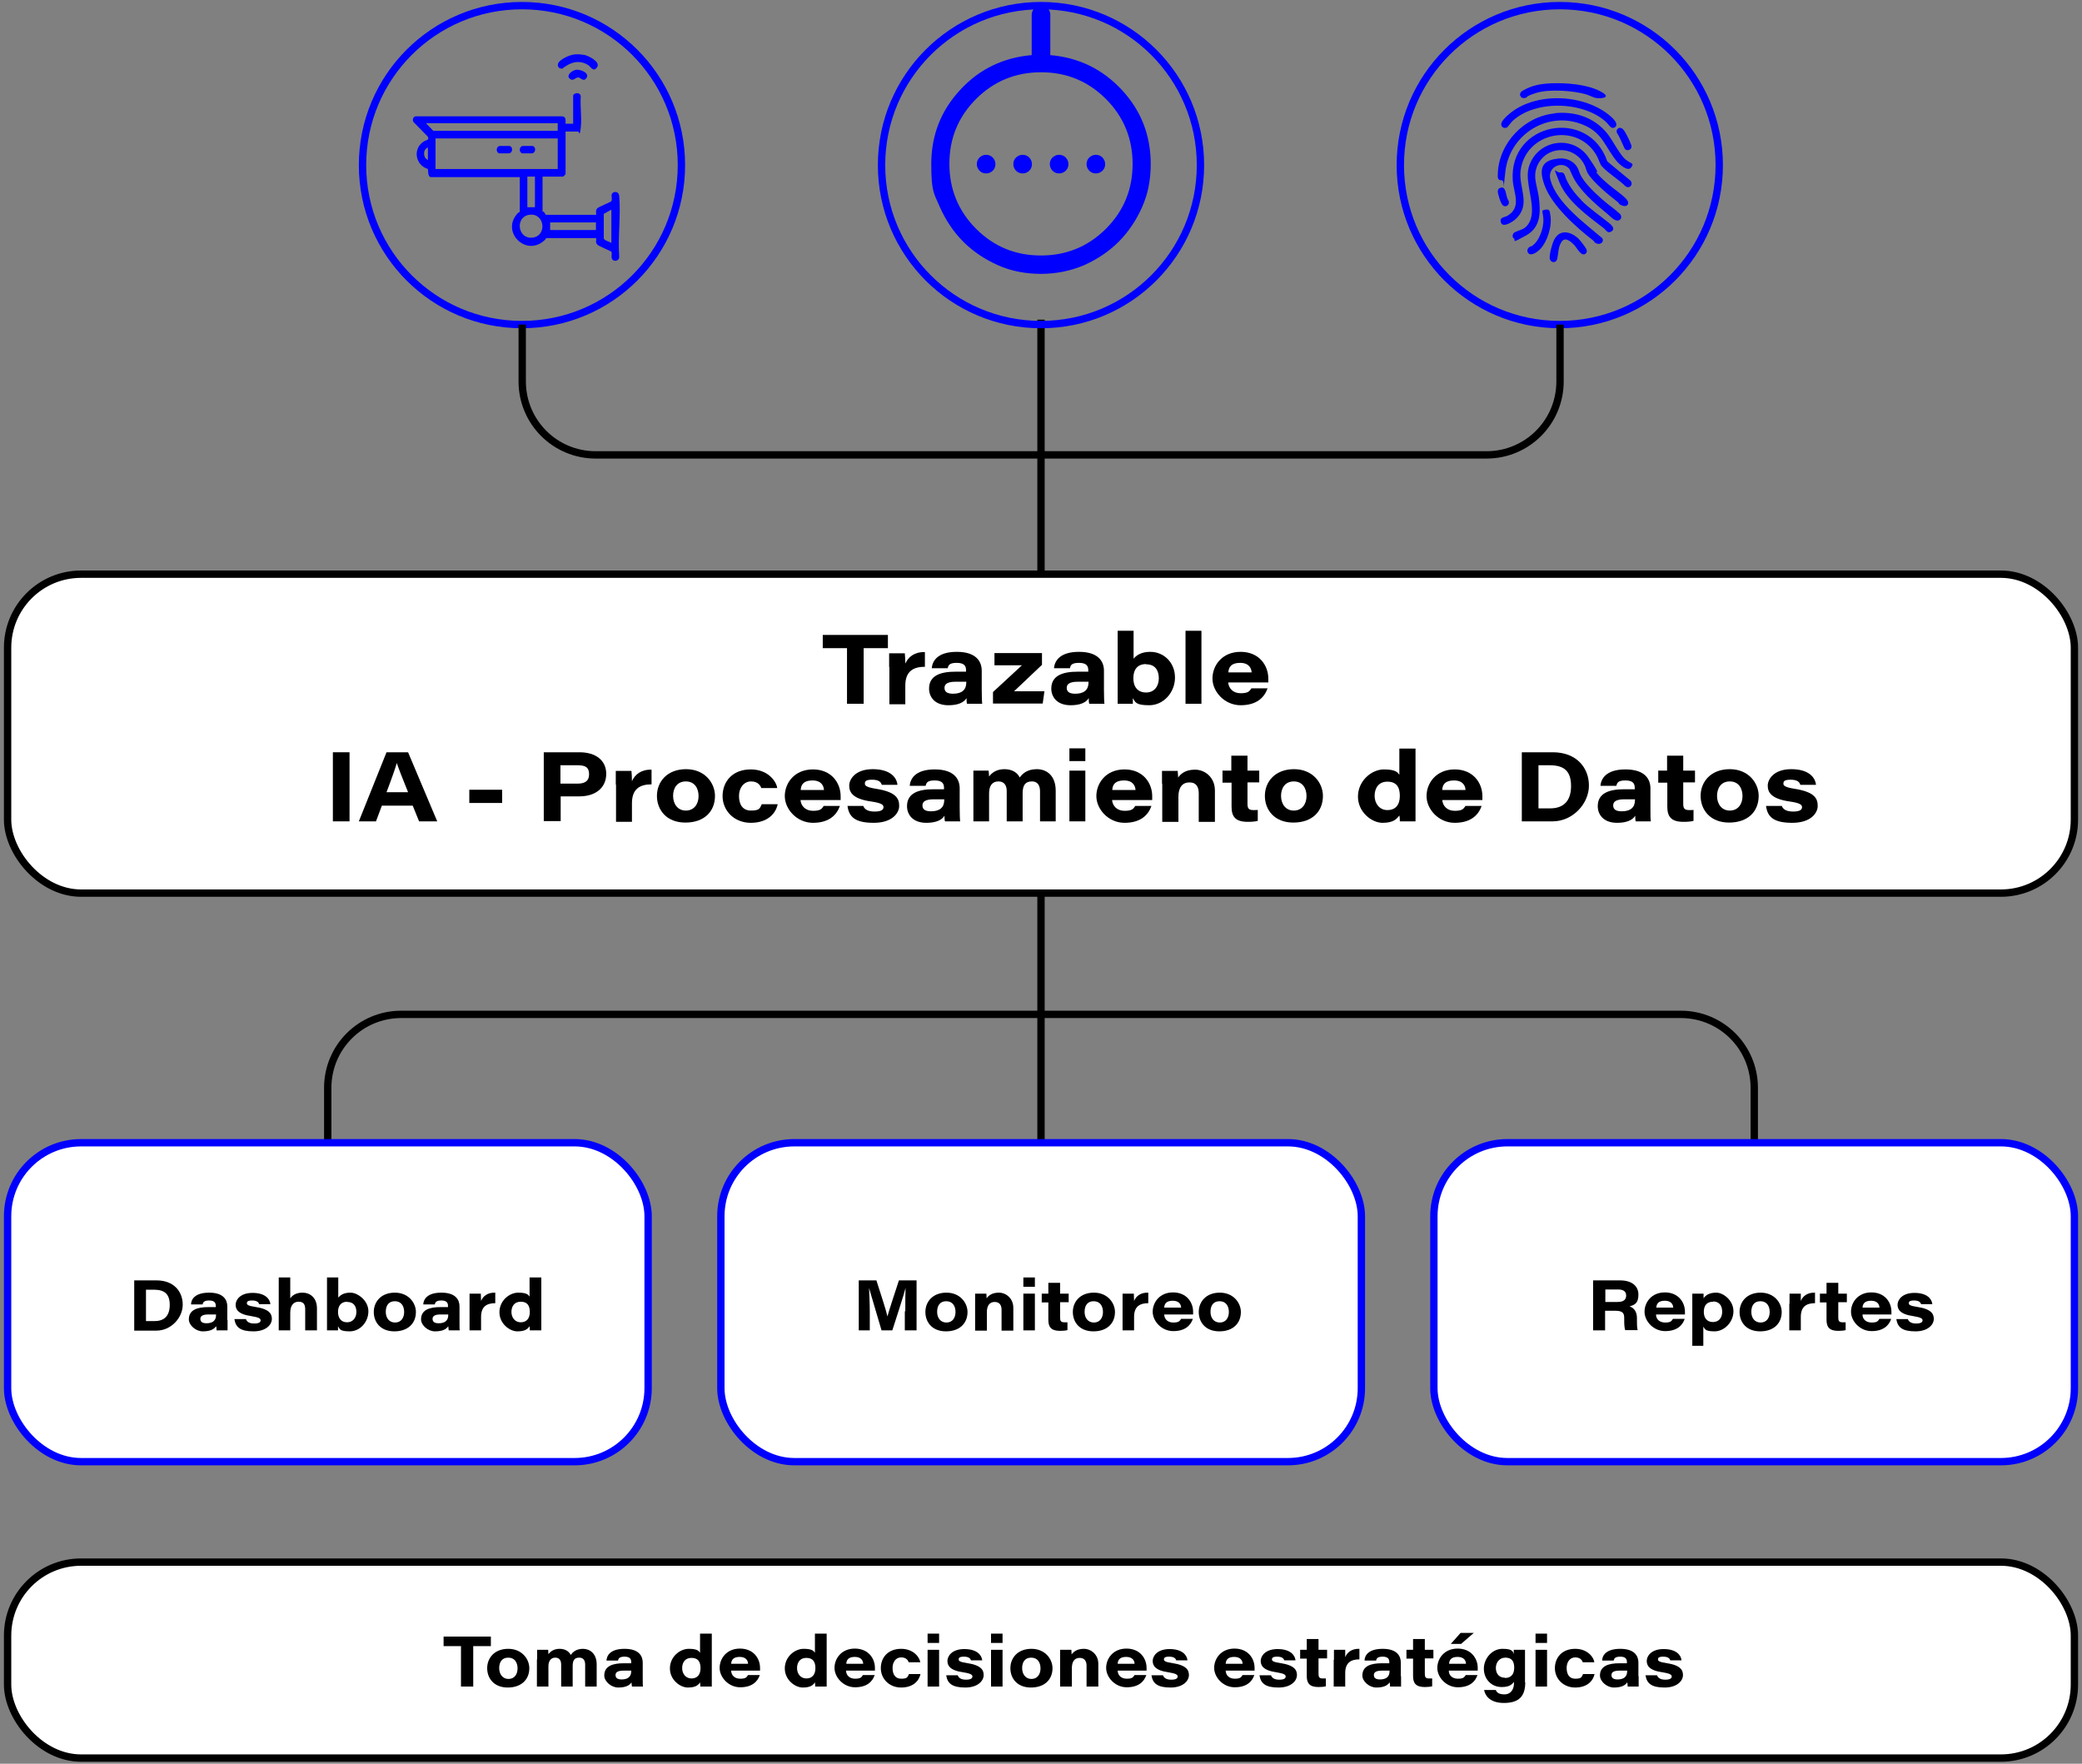 <svg xmlns="http://www.w3.org/2000/svg" id="Capa_1" viewBox="0 0 850 720"><rect x="0" y="0" width="850" height="720" fill="#808080" stroke="none"/><defs><style>      .st0, .st1 {        fill: #fff;      }      .st0, .st1, .st2, .st3 {        stroke-miterlimit: 10;        stroke-width: 3px;      }      .st0, .st2 {        stroke: blue;      }      .st1, .st3 {        stroke: #000;      }      .st2, .st3 {        fill: none;      }      .st4 {        fill: blue;      }      .st5 {        isolation: isolate;      }    </style></defs><rect class="st1" x="3.1" y="637.7" width="843.8" height="80" rx="30" ry="30"></rect><line class="st3" x1="425" y1="130.5" x2="425" y2="241"></line><line class="st3" x1="425" y1="364.7" x2="425" y2="475.1"></line><path class="st2" d="M213.1,2.3h0c36,0,65.1,29.1,65.1,65.1h0c0,36-29.1,65.1-65.1,65.1h0c-36,0-65.1-29.1-65.1-65.1h0c0-36,29.1-65.1,65.1-65.1Z"></path><path class="st2" d="M425,2.3h0c36,0,65.1,29.1,65.1,65.1h0c0,36-29.1,65.1-65.1,65.1h0c-36,0-65.1-29.1-65.1-65.1h0c0-36,29.1-65.1,65.1-65.1Z"></path><path class="st2" d="M636.8,2.3h0c36,0,65.1,29.1,65.1,65.1h0c0,36-29.1,65.1-65.1,65.1h0c-36,0-65.1-29.1-65.1-65.1h0c0-36,29.1-65.1,65.1-65.1Z"></path><g class="st5"><g class="st5"><path d="M188.3,672h-7.2v-3.9h19.3v3.9h-7.2v16.5h-5v-16.5h0Z"></path><path d="M216.1,681c0,4.6-3.2,7.9-8.8,7.9s-8.4-3.7-8.4-7.9,3-7.9,8.6-7.9,8.6,4.2,8.6,7.9h0ZM203.8,681c0,2.3,1.3,4.4,3.8,4.4s3.7-2,3.7-4.3-1.1-4.4-3.8-4.4-3.7,2-3.7,4.3Z"></path><path d="M219.3,677.4v-3.9h4.5c0,.6.1,1.2.1,1.8.8-1.1,2.2-2.2,4.6-2.2s3.9,1.2,4.5,2.5c.8-1.1,2.2-2.5,5-2.5s5.6,1.9,5.6,6.4v9h-4.7v-8.9c0-1.3-.4-2.9-2.4-2.9s-2.7,1.1-2.7,3.5v8.3h-4.7v-9c0-1.5-.6-2.8-2.4-2.8s-2.8,1.4-2.8,3.5v8.3h-4.7v-11.1h0Z"></path><path d="M262.4,684.3c0,1.9,0,3.9.1,4.2h-4.5c-.1-.3-.1-1.3-.2-1.7-.8,1.3-2.5,2.1-5.4,2.1s-5.7-2.5-5.7-4.9c0-3.9,3.5-5,7.9-5h3.1v-.5c0-1.2-.5-2.2-2.7-2.2s-2.5.8-2.7,1.6h-4.7c.1-1.9,1.4-4.8,7.4-4.8s7.4,3.1,7.4,5.6v5.6h0ZM257.7,682h-3c-2.4,0-3.4.6-3.4,1.8s.8,1.8,2.5,1.8c2.6,0,3.9-1.2,3.9-3.3v-.2h0Z"></path><path d="M290.6,666.9v21.6h-4.7c0-.4,0-1.2-.1-1.7-.8,1.2-1.9,2.1-5,2.1s-7.3-3.1-7.3-7.8,4-8,7.7-8,4.1,1,4.6,1.6v-7.8h4.8ZM282.3,685.2c2.4,0,3.7-1.6,3.7-4.2s-1-4.2-3.7-4.2-3.8,2-3.8,4.2,1.4,4.2,3.8,4.2Z"></path><path d="M298.5,682.1c.1,1.8,1.4,3.2,3.7,3.2s2.6-.6,3.2-1.5h4.8c-.9,2.7-3.2,5-8,5s-8.4-4.1-8.4-7.9,2.8-7.9,8.3-7.9,8.2,4,8.2,7.9,0,.7,0,1.1h-11.8ZM305.4,679.2c0-1.1-.7-2.8-3.4-2.8s-3.4,1.3-3.5,2.8h6.9Z"></path><path d="M337.5,666.9v21.6h-4.7c0-.4,0-1.2-.1-1.7-.8,1.2-1.9,2.1-5,2.1s-7.3-3.1-7.3-7.8,4-8,7.7-8,4.1,1,4.6,1.6v-7.8h4.8ZM329.2,685.2c2.4,0,3.7-1.6,3.7-4.2s-1-4.2-3.7-4.2-3.8,2-3.8,4.2,1.4,4.2,3.8,4.2Z"></path><path d="M345.4,682.1c.1,1.8,1.4,3.2,3.7,3.2s2.6-.6,3.2-1.5h4.8c-.9,2.7-3.2,5-8,5s-8.4-4.1-8.4-7.9,2.8-7.9,8.3-7.9,8.2,4,8.2,7.9,0,.7,0,1.1h-11.8ZM352.4,679.2c0-1.1-.7-2.8-3.4-2.8s-3.4,1.3-3.5,2.8h6.9Z"></path><path d="M375.8,683.4c-.6,2.8-3,5.5-7.9,5.5s-8.3-3.6-8.3-7.9,2.9-7.9,8.3-7.9,7.7,3.9,7.8,5.5h-4.7c-.3-.8-1-2-3.1-2s-3.5,1.8-3.5,4.3,1,4.4,3.5,4.4,2.6-.6,3.2-1.9h4.7Z"></path><path d="M378.7,670.7v-3.8h4.7v3.8h-4.7ZM378.7,673.5h4.7v15h-4.7v-15Z"></path><path d="M391,683.9c.4,1.1,1.4,1.8,3.4,1.8s2.6-.6,2.6-1.3-.6-1.2-3.7-1.7c-5.7-.8-6.5-2.9-6.5-4.7s1.7-4.8,6.9-4.8,7.1,2.5,7.3,4.6h-4.6c-.2-.7-.8-1.5-2.9-1.5s-2.1.7-2.1,1.2.5,1,3.3,1.4c6.1.9,6.9,3,6.9,5s-2.1,5-7.5,5-7.3-1.7-7.8-5h4.7Z"></path><path d="M404.6,670.7v-3.8h4.7v3.8h-4.7ZM404.6,673.5h4.7v15h-4.7v-15Z"></path><path d="M429.7,681c0,4.6-3.2,7.9-8.8,7.9s-8.4-3.7-8.4-7.9,3-7.9,8.6-7.9,8.6,4.2,8.6,7.9h0ZM417.3,681c0,2.3,1.3,4.4,3.8,4.4s3.7-2,3.7-4.3-1.1-4.4-3.8-4.4-3.7,2-3.7,4.3Z"></path><path d="M432.8,677.3v-3.8h4.6c0,.4.1,1.3.1,1.9.7-1,2.1-2.3,5-2.3s5.9,2.3,5.9,6.1v9.3h-4.8v-8.5c0-1.7-.7-3.2-2.8-3.2s-3.2,1.5-3.2,4.2v7.5h-4.8v-11.2h0Z"></path><path d="M456.3,682.1c.1,1.8,1.4,3.2,3.7,3.2s2.6-.6,3.2-1.5h4.8c-.9,2.7-3.2,5-8,5s-8.4-4.1-8.4-7.9,2.8-7.9,8.3-7.9,8.2,4,8.2,7.9,0,.7,0,1.1h-11.8ZM463.2,679.2c0-1.1-.7-2.8-3.4-2.8s-3.4,1.3-3.5,2.8h6.9Z"></path><path d="M474.8,683.9c.4,1.1,1.4,1.8,3.4,1.8s2.6-.6,2.6-1.3-.6-1.2-3.7-1.7c-5.7-.8-6.5-2.9-6.5-4.7s1.7-4.8,6.9-4.8,7.1,2.5,7.3,4.6h-4.6c-.2-.7-.8-1.5-2.9-1.5s-2.1.7-2.1,1.2.5,1,3.3,1.4c6.1.9,6.9,3,6.9,5s-2.1,5-7.5,5-7.3-1.7-7.8-5h4.7Z"></path><path d="M500.4,682.1c.1,1.8,1.4,3.2,3.7,3.2s2.6-.6,3.2-1.5h4.8c-.9,2.7-3.2,5-8,5s-8.4-4.1-8.4-7.9,2.8-7.9,8.3-7.9,8.2,4,8.2,7.9,0,.7,0,1.1h-11.8ZM507.3,679.2c0-1.1-.7-2.8-3.4-2.8s-3.4,1.3-3.5,2.8h6.9Z"></path><path d="M518.9,683.9c.4,1.1,1.4,1.8,3.4,1.8s2.6-.6,2.6-1.3-.6-1.2-3.7-1.7c-5.7-.8-6.5-2.9-6.5-4.7s1.7-4.8,6.9-4.8,7.1,2.5,7.3,4.6h-4.6c-.2-.7-.8-1.5-2.9-1.5s-2.1.7-2.1,1.2.5,1,3.3,1.4c6.1.9,6.9,3,6.9,5s-2.1,5-7.5,5-7.3-1.7-7.8-5h4.7,0Z"></path><path d="M530.8,673.5h2.7v-4.4h4.8v4.4h3.5v3.5h-3.5v6.3c0,1.3.3,1.9,1.7,1.9s.9,0,1.3,0v3.2c-.8.2-1.9.3-3,.3-3.7,0-4.8-1.6-4.8-4.5v-7.1h-2.7v-3.5h0Z"></path><path d="M544.6,677.6v-4.1h4.6c0,.6,0,2.2,0,3,.8-2,2.7-3.5,5.8-3.4v4.3c-3.4,0-5.8,1.3-5.8,5.6v5.5h-4.7v-10.9h0Z"></path><path d="M572,684.3c0,1.9,0,3.9,0,4.2h-4.5c0-.3,0-1.3-.2-1.7-.8,1.3-2.5,2.1-5.4,2.1s-5.7-2.5-5.7-4.9c0-3.9,3.5-5,7.9-5h3.1v-.5c0-1.2-.5-2.2-2.7-2.2s-2.5.8-2.7,1.6h-4.7c0-1.9,1.4-4.8,7.4-4.8s7.4,3.1,7.4,5.6v5.6h0ZM567.3,682h-3c-2.4,0-3.4.6-3.4,1.8s.8,1.8,2.5,1.8c2.6,0,3.9-1.2,3.9-3.3v-.2h0Z"></path><path d="M574.2,673.5h2.7v-4.4h4.8v4.4h3.5v3.5h-3.5v6.3c0,1.3.3,1.9,1.7,1.9s.9,0,1.3,0v3.2c-.8.2-1.9.3-3,.3-3.7,0-4.8-1.6-4.8-4.5v-7.1h-2.7v-3.5h0Z"></path><path d="M591.5,682.1c0,1.8,1.4,3.2,3.7,3.2s2.6-.6,3.2-1.5h4.8c-.9,2.7-3.2,5-8,5s-8.4-4.1-8.4-7.9,2.8-7.9,8.3-7.9,8.2,4,8.2,7.9,0,.7,0,1.1h-11.8ZM598.5,679.2c0-1.1-.7-2.8-3.4-2.8s-3.4,1.3-3.5,2.8h6.9ZM601.7,666.6l-5.2,4.5h-4.2l4-4.5h5.4Z"></path><path d="M622.7,686.8c0,5.4-2.3,8.4-8.7,8.4s-7.8-3.7-8.1-5.3h4.8c.3,1,1.2,1.8,3.6,1.8s3.8-2,3.8-4.5v-.6c-.9,1.2-2.1,2.1-5,2.1-4.4,0-7.3-3.4-7.3-7.5s3.3-8.1,7.6-8.1,4.2,1.2,4.6,2.1v-1.7h4.6v13.3h.1ZM614.4,685c2.4,0,3.8-1.4,3.8-4.2s-1.2-4.1-3.6-4.1-3.9,1.9-3.9,4.2,1.3,4,3.7,4h0Z"></path><path d="M626.9,670.7v-3.8h4.7v3.8h-4.7ZM626.9,673.5h4.7v15h-4.7v-15Z"></path><path d="M651,683.4c-.6,2.8-3,5.5-7.9,5.5s-8.3-3.6-8.3-7.9,2.9-7.9,8.3-7.9,7.7,3.9,7.8,5.5h-4.7c-.3-.8-1-2-3.1-2s-3.5,1.8-3.5,4.3,1,4.4,3.5,4.4,2.6-.6,3.2-1.9h4.7Z"></path><path d="M669,684.3c0,1.9,0,3.9,0,4.2h-4.5c0-.3,0-1.3-.2-1.7-.8,1.3-2.5,2.1-5.4,2.1s-5.7-2.5-5.7-4.9c0-3.9,3.5-5,7.9-5h3.1v-.5c0-1.2-.5-2.2-2.7-2.2s-2.5.8-2.7,1.6h-4.7c0-1.9,1.4-4.8,7.4-4.8s7.4,3.1,7.4,5.6v5.6h0ZM664.3,682h-3c-2.4,0-3.4.6-3.4,1.8s.8,1.8,2.5,1.8c2.6,0,3.9-1.2,3.9-3.3v-.2h0Z"></path><path d="M676.5,683.9c.4,1.1,1.4,1.8,3.4,1.8s2.6-.6,2.6-1.3-.6-1.2-3.7-1.7c-5.7-.8-6.5-2.9-6.5-4.7s1.7-4.8,6.9-4.8,7.1,2.5,7.3,4.6h-4.6c-.2-.7-.8-1.5-2.9-1.5s-2.1.7-2.1,1.2.5,1,3.3,1.4c6.1.9,6.9,3,6.9,5s-2.1,5-7.5,5-7.3-1.7-7.8-5h4.7,0Z"></path></g></g><path class="st3" d="M213.2,132.5v23.2c0,16.6,13.4,30,30,30h363.7c16.6,0,30-13.4,30-30v-23.2"></path><path class="st3" d="M716.2,467.3v-23.2c0-16.6-13.4-30-30-30H163.8c-16.6,0-30,13.4-30,30v23.2"></path><rect class="st0" x="3.1" y="466.5" width="261.5" height="130.2" rx="30" ry="30"></rect><rect class="st0" x="294.3" y="466.5" width="261.5" height="130.2" rx="30" ry="30"></rect><rect class="st0" x="585.4" y="466.5" width="261.5" height="130.2" rx="30" ry="30"></rect><rect class="st1" x="3.1" y="234.4" width="843.8" height="130.2" rx="30" ry="30"></rect><g class="st5"><g class="st5"><path d="M369.6,535.3c0-3.5,0-7.2.1-9.5h0c-1,3.8-3,9.8-5.4,17.3h-4.4c-1.9-6.6-4-13.4-5.1-17.3h0c.1,2.3.3,6.3.3,9.8v7.5h-4.5v-20.4h7.2c2,6.3,3.9,11.9,4.5,14.7h0c.9-3.2,2.7-8.6,4.7-14.7h7.2v20.4h-4.8v-7.8h.2Z"></path><path d="M395,535.6c0,4.6-3.2,7.9-8.8,7.9s-8.4-3.7-8.4-7.9,3-7.9,8.6-7.9,8.6,4.2,8.6,7.9h0ZM382.6,535.6c0,2.3,1.3,4.3,3.8,4.3s3.7-2,3.7-4.3-1.1-4.4-3.8-4.4-3.7,2-3.7,4.3h0Z"></path><path d="M398.1,531.9v-3.8h4.6c0,.4.1,1.3.1,1.9.7-1,2.1-2.3,5-2.3s5.9,2.3,5.9,6.2v9.3h-4.8v-8.5c0-1.7-.7-3.2-2.8-3.2s-3.2,1.5-3.2,4.2v7.5h-4.8v-11.2h0Z"></path><path d="M417.8,525.3v-3.8h4.7v3.8h-4.7ZM417.8,528.1h4.7v15h-4.7v-15Z"></path><path d="M425.3,528.1h2.7v-4.4h4.8v4.4h3.5v3.5h-3.5v6.3c0,1.3.3,1.9,1.7,1.9s.9,0,1.3,0v3.2c-.8.2-1.9.3-3,.3-3.7,0-4.8-1.6-4.8-4.5v-7.1h-2.7v-3.5h0Z"></path><path d="M455.2,535.6c0,4.6-3.2,7.9-8.8,7.9s-8.4-3.7-8.4-7.9,3-7.9,8.6-7.9,8.6,4.2,8.6,7.9h0ZM442.8,535.6c0,2.3,1.3,4.3,3.8,4.3s3.7-2,3.7-4.3-1.1-4.4-3.8-4.4-3.7,2-3.7,4.3h0Z"></path><path d="M458.3,532.2v-4.1h4.6c0,.6.1,2.2.1,3,.8-2,2.7-3.5,5.8-3.4v4.3c-3.4,0-5.8,1.3-5.8,5.6v5.5h-4.7v-10.9h0Z"></path><path d="M475.3,536.7c.1,1.8,1.4,3.2,3.7,3.2s2.6-.6,3.2-1.5h4.8c-.9,2.7-3.2,5-8,5s-8.4-4.1-8.4-7.9,2.8-7.9,8.3-7.9,8.2,4,8.2,7.9,0,.7,0,1.1h-11.8ZM482.2,533.8c0-1.1-.7-2.8-3.4-2.8s-3.4,1.3-3.5,2.8h6.9Z"></path><path d="M506.6,535.6c0,4.6-3.2,7.9-8.8,7.9s-8.4-3.7-8.4-7.9,3-7.9,8.6-7.9,8.6,4.2,8.6,7.9h0ZM494.2,535.6c0,2.3,1.3,4.3,3.8,4.3s3.7-2,3.7-4.3-1.1-4.4-3.8-4.4-3.7,2-3.7,4.3h0Z"></path></g></g><g class="st5"><g class="st5"><path d="M655.3,535.2v7.9h-4.9v-20.4h11.1c4.7,0,7.4,2.3,7.4,5.8s-1.5,4.2-3.6,4.8c.8.3,3,1.2,3,4.8v1c0,1.4,0,3,.3,3.9h-5.1c-.3-.9-.4-2.1-.4-4.3v-.7c0-2.1-.8-2.9-3.7-2.9h-4.1ZM655.3,531.5h5.1c2.4,0,3.5-.9,3.5-2.6s-1.1-2.5-3.4-2.5h-5.1v5.1h0Z"></path><path d="M676.1,536.7c0,1.8,1.4,3.2,3.7,3.2s2.6-.6,3.2-1.5h4.8c-.9,2.7-3.2,5-8,5s-8.4-4.1-8.4-7.9,2.8-7.9,8.3-7.9,8.2,4,8.2,7.9,0,.7,0,1.1h-11.8ZM683.1,533.8c0-1.1-.7-2.8-3.4-2.8s-3.4,1.3-3.5,2.8h6.9Z"></path><path d="M690.9,549.4v-21.3h4.6c0,.3,0,1.3,0,1.9.8-1.2,2.3-2.3,5.2-2.3s7,3.2,7,7.6-3.7,8.2-7.7,8.2-3.9-1-4.6-1.9v7.8h-4.7.1ZM699.4,531.4c-2.8,0-3.8,1.8-3.8,4.2s1.3,4.1,3.7,4.1,3.8-1.7,3.8-4.2-1.2-4.2-3.7-4.2h0Z"></path><path d="M727.4,535.6c0,4.6-3.2,7.9-8.8,7.9s-8.4-3.7-8.4-7.9,3-7.9,8.6-7.9,8.6,4.2,8.6,7.9h0ZM715,535.6c0,2.3,1.3,4.3,3.8,4.3s3.7-2,3.7-4.3-1.1-4.4-3.8-4.4-3.7,2-3.7,4.3h0Z"></path><path d="M730.6,532.2v-4.1h4.6c0,.6,0,2.2,0,3,.8-2,2.7-3.5,5.8-3.4v4.3c-3.4,0-5.8,1.3-5.8,5.6v5.5h-4.7v-10.9h0Z"></path><path d="M743,528.1h2.7v-4.4h4.8v4.4h3.5v3.5h-3.5v6.3c0,1.3.3,1.9,1.7,1.9s.9,0,1.3,0v3.2c-.8.2-1.9.3-3,.3-3.7,0-4.8-1.6-4.8-4.5v-7.1h-2.7v-3.5h0Z"></path><path d="M760.4,536.7c0,1.8,1.4,3.2,3.7,3.2s2.6-.6,3.2-1.5h4.8c-.9,2.7-3.2,5-8,5s-8.4-4.1-8.4-7.9,2.8-7.9,8.3-7.9,8.2,4,8.2,7.9,0,.7,0,1.1h-11.8ZM767.3,533.8c0-1.1-.7-2.8-3.4-2.8s-3.4,1.3-3.5,2.8h6.9Z"></path><path d="M778.9,538.5c.4,1.1,1.4,1.8,3.4,1.8s2.6-.6,2.6-1.3-.6-1.2-3.7-1.7c-5.7-.8-6.5-2.9-6.5-4.7s1.7-4.8,6.9-4.8,7.1,2.5,7.3,4.6h-4.6c-.2-.7-.8-1.5-2.9-1.5s-2.1.7-2.1,1.2.5,1,3.3,1.4c6.1.9,6.9,3,6.9,5s-2.1,5-7.5,5-7.3-1.7-7.8-5h4.7,0Z"></path></g></g><g class="st5"><g class="st5"><path d="M54.8,522.7h9.2c6.9,0,10.6,4.5,10.6,9.9s-4.8,10.6-10.7,10.6h-9.1v-20.4h0ZM59.7,539.3h3.5c4,0,6.1-2.3,6.1-6.6s-2-6.1-6.1-6.2h-3.6v12.8h0Z"></path><path d="M92.9,538.9c0,1.9,0,3.9,0,4.2h-4.5c0-.3,0-1.3-.2-1.7-.8,1.3-2.5,2.1-5.4,2.1s-5.7-2.5-5.7-4.9c0-3.9,3.5-5,7.9-5h3.1v-.5c0-1.2-.5-2.2-2.7-2.2s-2.5.8-2.7,1.6h-4.7c0-1.9,1.4-4.8,7.4-4.8s7.4,3.1,7.4,5.6v5.6h0ZM88.2,536.6h-3c-2.4,0-3.4.6-3.4,1.8s.8,1.8,2.5,1.8c2.6,0,3.9-1.2,3.9-3.3v-.2h0Z"></path><path d="M100.4,538.5c.4,1.1,1.4,1.8,3.4,1.8s2.6-.6,2.6-1.3-.6-1.2-3.7-1.7c-5.7-.8-6.5-2.9-6.5-4.7s1.7-4.8,6.9-4.8,7.1,2.5,7.3,4.6h-4.6c-.2-.7-.8-1.5-2.9-1.5s-2.1.7-2.1,1.2.5,1,3.3,1.4c6.1.9,6.9,3,6.9,5s-2.1,5-7.5,5-7.3-1.7-7.8-5c0,0,4.7,0,4.7,0Z"></path><path d="M118.5,521.5v8.5c.6-.8,1.9-2.3,5-2.3s5.9,2.1,5.9,6.4v9h-4.8v-8.5c0-1.9-.5-3.2-2.7-3.2s-3.4,1.7-3.4,4.5v7.2h-4.7v-21.6h4.7Z"></path><path d="M133.4,521.5h4.7v8.2c.8-.9,2.1-2,5-2s7.3,3.2,7.3,7.6-3.4,8.2-7.6,8.2-4.1-1-4.8-2.1v1.7h-4.5v-21.6h0ZM141.8,531.4c-2.6,0-3.8,1.7-3.8,4.2s1.3,4.2,3.7,4.2,3.8-1.9,3.8-4.2-1.1-4.1-3.7-4.1h0Z"></path><path d="M169.8,535.6c0,4.6-3.2,7.9-8.8,7.9s-8.4-3.7-8.4-7.9,3-7.9,8.6-7.9,8.6,4.2,8.6,7.9h0ZM157.5,535.6c0,2.3,1.3,4.3,3.8,4.3s3.7-2,3.7-4.3-1.1-4.4-3.8-4.4-3.7,2-3.7,4.3h0Z"></path><path d="M187.6,538.9c0,1.9,0,3.9.1,4.2h-4.5c-.1-.3-.1-1.3-.2-1.7-.8,1.3-2.5,2.1-5.4,2.1s-5.7-2.5-5.7-4.9c0-3.9,3.5-5,7.9-5h3.1v-.5c0-1.2-.5-2.2-2.7-2.2s-2.5.8-2.7,1.6h-4.7c.1-1.9,1.4-4.8,7.4-4.8s7.4,3.1,7.4,5.6v5.6h0ZM183,536.6h-3c-2.4,0-3.4.6-3.4,1.8s.8,1.8,2.5,1.8c2.6,0,3.9-1.2,3.9-3.3v-.2h0Z"></path><path d="M191.7,532.2v-4.1h4.6c0,.6.1,2.2.1,3,.8-2,2.7-3.5,5.8-3.4v4.3c-3.4,0-5.8,1.3-5.8,5.6v5.5h-4.7v-10.9h0Z"></path><path d="M221,521.5v21.6h-4.7c0-.4,0-1.2-.1-1.7-.8,1.2-1.9,2.1-5,2.1s-7.3-3.1-7.3-7.8,4-8,7.7-8,4.1,1,4.6,1.6v-7.8h4.8ZM212.6,539.8c2.4,0,3.7-1.6,3.7-4.2s-1-4.2-3.7-4.2-3.8,2-3.8,4.2,1.4,4.2,3.8,4.2Z"></path></g></g><g><path class="st4" d="M665.6,73.7c1.4,1.5-.2,3.5-1.9,2.4-2.9-2.9-7.1-5.3-9.8-8.3-.7-.8-1.3-3-2-4.2-7.8-13.9-29-9.8-31.1,6-.9,7,4.5,13.9-2.1,19.9-1,.9-5.1,3.7-5.9,1.4s1.4-2.1,2.6-2.8c6-3.5,2.5-9.5,2.2-14.5-1.6-23.8,31.1-29.8,38.6-7.7l9.3,7.7h.1Z"></path><path class="st4" d="M617.9,97.3c-.6-.7-.4-1.9.4-2.4,2-1.1,3.8-1,5.4-3.1,4.6-5.9-1.5-16.4.4-23.4,3.1-11.2,17.8-13.8,24.4-4.2,6.6,9.6,1.8,4.4,3.4,6.4,1.4,1.8,3.5,3.6,5.3,5.1,2,1.7,5.2,3.8,6.8,5.6s.3,3.3-1.5,2.7-1.5-1.1-2-1.5c-3.4-2.6-10.4-8.3-12.4-12-.5-.9-.6-1.8-1-2.7-3.5-8-14.4-8.9-18.9-1.3-2.8,4.9-.8,8.7,0,13.7.8,6.3,1,12.6-5.3,16s-3.9,2.1-4.9.9v.2h-.1Z"></path><path class="st4" d="M636.4,64.7c3-.3,6.1,1,7.6,3.7.5.9.7,1.8,1.1,2.7,1.7,3.6,5.9,7.5,8.8,10.1s5.1,3.9,7.2,5.9c.2.2.5.4.6.7.7,1.4-.6,2.7-2.1,2.1s-2.7-2.1-3.5-2.7c-4.9-4-11.4-9.6-14.1-15.4s-.4-1.4-.8-2.1c-2.5-4.6-9.8-2-8.2,3.8,2.6,9.4,14,17.6,21.1,23.7.9,1.3-.4,2.7-1.9,2.3s-1.3-1-1.6-1.2c-7-5.4-16.9-14.2-20-22.6s.3-10.4,5.8-11h0Z"></path><path class="st4" d="M634.7,46.2c8.3-.8,16,1.6,21.4,8.2,2.3,2.8,5.3,9.1,7.8,10.9s3.3,1.3,2,3.1-4.6-1.2-5.6-2.3c-4.9-5.7-5.8-11.8-13.8-15.1-14.3-6.1-30.1,3.7-31.9,18.9-1.8,15.2.4,3.6-1.5,3.7s-1.6-1.5-1.6-2.7c.4-12.5,10.8-23.4,23.2-24.6h0Z"></path><path class="st4" d="M659.7,51.7s-.7.4-.9.5c-1.3.2-1.9-1.2-2.8-2.1-9.1-8.8-29.2-9.5-38.6-.6-.6.6-1.9,2.5-2.3,2.6-1.1.4-2.2-.2-2.2-1.4s1.9-3,2.7-3.7c10.5-9.5,30.2-8.8,41-.3,1.1.9,4.3,3.4,3,5h0Z"></path><path class="st4" d="M633.7,34c5.9-.2,13.9.4,19.3,3.1s1,3.1-.7,3-3.6-1.3-4.8-1.6c-5.2-1.5-15-2.2-20.2-.6s-3.3,1.8-4.7,2.1c-2,.4-2.9-1.9-.9-3,4-2.3,7.4-2.8,11.9-3h.1Z"></path><path class="st4" d="M645.6,81.8c3.4,3.4,7.3,6,11,9,1,.8,3.1,2.4,1.4,3.6s-2.3-.5-3.2-1.2c-6.4-4.9-15.1-11.1-18.2-18.9s-1.5-3.6.4-3.9,1.9,1.7,2.5,2.9c1.5,3.2,3.7,6,6.2,8.5h-.1Z"></path><path class="st4" d="M647.5,103.4c-1.7,1.7-3.5-1.8-4.4-2.9s-3.8-4.1-5.4-2-1.4,4.7-1.9,7-2.9,1.7-3.1,0,1-6.2,1.9-7.8c2.3-4.2,6.5-3.2,9.6-.5.7.6,3,3.6,3.4,4.4s.3,1.4-.2,1.9h.1Z"></path><path class="st4" d="M624,103.4c-.7-.7-.5-1.8.2-2.4s.8-.3,1.1-.5c3.2-2,5-7.6,4.8-11.1s-1.2-3.4.8-3.8,1.8,1,2,2c.9,4.3-1,10.8-4.1,14.1-1,1-3.5,3-4.8,1.7Z"></path><path class="st4" d="M661.4,52.2c1.2,0,2,1.6,2.5,2.5s2.2,4.3,2.2,5.1c0,1.4-1.9,2.1-2.8.9-.7-1.5-1.4-3.1-2.1-4.6s-1.2-1.7-1.2-2.5.7-1.4,1.4-1.5h0Z"></path><path class="st4" d="M612.6,76.6c2.1-.5,2.1,2.3,2.6,3.8s.7,1.4.8,1.9c.3,1.5-1.4,2.5-2.5,1.5-.8-.7-2.1-4.8-2-5.8s.6-1.2,1.1-1.3h0Z"></path></g><g><path class="st4" d="M230.9,53.4v17.6c0,.2-.8,1.1-1.1,1.1h-8.3v14.2s.4,0,.7.4.6,1,.7,1h20.5c0-.9-.3-2,.5-2.7s5.3-2.4,5.7-2.9,0-1.9.1-2.6c.3-1.5,2.9-1.7,3.1.5.7,7.9-.6,16.8,0,24.8.1,2-2.8,2.3-3.1.4-.1-.6.2-2-.1-2.4s-4.8-2.1-5.7-2.9-.4-1.8-.5-2.7h-20.5s0,.4-.4.7c-7.6,7.4-18.4-3.4-11-11,.3-.3.7-.3.7-.4v-14.2h-36.3c-1.2,0-1.1-2.5-1.2-3.3-5.2-1.6-6.3-8.4-1.6-11.3,1-.6,2.3-.4,1.5-2l-5.8-5.9c-.5-.9-.2-1.9.7-2.3h59.9c1.8,0,1.5,1.7,1.5,3h3.1v-11.4c0-1.1,2.8-1.8,3.1.2-.3,4.1.5,8.9,0,12.9s-.6,1.5-1.1,1.5h-5.2v-.3h.1ZM227.7,50.3h-53.8l3,3.1h50.8v-3.1ZM227.7,56.5h-49.9v12.5h49.9v-12.5h0ZM174.7,60.2c-2.1.8-2.1,4.2,0,5.1v-5.1ZM218.4,72.1h-3.1v12.5h3.1v-12.5ZM249.6,99.2v-13.6l-3.1,1.7v9.9c0,1,2.3,1.4,3.1,2ZM216,87.7c-5.8.9-4.7,10.1,1.5,9.3,6-.8,4.9-10.3-1.5-9.3ZM243.3,90.8h-18.7v3.1h18.7v-3.1Z"></path><path class="st4" d="M234.7,22.2c1.3-.1,2.5,0,3.8.2s6.8,2.7,5.3,5-2.7-.2-3.6-.8c-3-1.9-6-1.6-8.9.2s-.9,1-1.4,1.1c-1.8.6-2.9-1.3-1.6-2.7,1.4-1.5,4.4-2.8,6.4-3Z"></path><path class="st4" d="M235.1,28.5c1.9-.3,6,1.4,4.2,3.5-1.2,1.5-2.3-.4-3.3-.4s-2,1.7-3.3.6c-1.8-1.4.8-3.4,2.4-3.7h0Z"></path><path class="st4" d="M203.9,59.6h4.2c1.4.4,1.3,2.8-.3,3h-4c-1.4-.4-1.3-2.7.1-3Z"></path><path class="st4" d="M213.3,59.6h4.2c1.4.4,1.3,2.8-.3,3h-4c-1.4-.4-1.3-2.7.1-3Z"></path></g><g><path class="st4" d="M425,111.3c-6.1,0-11.9-1.2-17.3-3.5-5.3-2.3-10.1-5.5-14-9.5-4-4-7.1-8.7-9.5-14-2.3-5.3-3.5-11.2-3.5-17.3,0-11.5,3.9-21.6,11.7-30,7.8-8.4,17.5-13.1,28.9-14.1h.5V6c0-.9.3-1.7.9-2.3s1.4-.9,2.3-.9,1.7.3,2.3.9c.6.6.9,1.4.9,2.3v16.9h.5c11.4,1,21.2,5.8,28.9,14.1,7.8,8.4,11.7,18.4,11.7,30s-1.2,11.9-3.5,17.3c-2.3,5.3-5.5,10.1-9.5,14-4,4-8.7,7.1-14,9.5-5.3,2.3-11.2,3.5-17.3,3.5ZM425,29.2c-10.5,0-19.5,3.7-26.8,11s-11,16.3-11,26.8,3.7,19.5,11,26.8,16.3,11,26.8,11,19.5-3.7,26.8-11,11-16.3,11-26.8-3.7-19.5-11-26.8-16.3-11-26.8-11ZM447.4,70.2c-.9,0-1.7-.3-2.3-.9-.6-.6-.9-1.4-.9-2.3s.3-1.7.9-2.3c.6-.6,1.4-.9,2.3-.9s1.7.3,2.3.9c.6.6.9,1.4.9,2.3s-.3,1.7-.9,2.3c-.6.6-1.4.9-2.3.9ZM432.5,70.2c-.9,0-1.7-.3-2.3-.9-.6-.6-.9-1.4-.9-2.3s.3-1.7.9-2.3c.6-.6,1.4-.9,2.3-.9s1.7.3,2.3.9c.6.6.9,1.4.9,2.3s-.3,1.7-.9,2.3c-.6.6-1.4.9-2.3.9ZM417.6,70.2c-.9,0-1.7-.3-2.3-.9-.6-.6-.9-1.4-.9-2.3s.3-1.7.9-2.3c.6-.6,1.4-.9,2.3-.9s1.7.3,2.3.9c.6.6.9,1.4.9,2.3s-.3,1.7-.9,2.3c-.6.6-1.4.9-2.3.9ZM402.6,70.2c-.9,0-1.7-.3-2.3-.9-.6-.6-.9-1.4-.9-2.3s.3-1.7.9-2.3c.6-.6,1.4-.9,2.3-.9s1.7.3,2.3.9c.6.6.9,1.4.9,2.3s-.3,1.7-.9,2.3c-.6.6-1.4.9-2.3.9Z"></path><path class="st4" d="M425,3.3c.8,0,1.4.3,1.9.8s.8,1.2.8,2v17.3h.9c11.3,1,20.9,5.7,28.6,14,7.7,8.3,11.6,18.2,11.6,29.6s-1.2,11.8-3.5,17.1c-2.3,5.3-5.5,10-9.4,13.9s-8.6,7.1-13.9,9.4-11,3.5-17.1,3.5-11.8-1.2-17.1-3.5c-5.3-2.3-10-5.5-13.9-9.4s-7.1-8.6-9.4-13.9-3.5-11-3.5-17.1c0-11.4,3.9-21.3,11.6-29.6s17.3-13,28.6-13.9h.9V6c0-.8.3-1.4.8-2,.5-.5,1.2-.8,2-.8M425,105.3c10.6,0,19.8-3.8,27.2-11.2,7.4-7.4,11.2-16.5,11.2-27.2s-3.8-19.8-11.2-27.2c-7.4-7.4-16.5-11.2-27.2-11.2s-19.8,3.8-27.2,11.2c-7.4,7.4-11.2,16.5-11.2,27.2s3.8,19.8,11.2,27.2c7.4,7.4,16.5,11.2,27.2,11.2M447.4,64.2c.8,0,1.4.3,2,.8.5.5.8,1.1.8,1.9s-.3,1.4-.8,2c-.5.5-1.1.8-1.9.8s-1.4-.3-2-.8c-.5-.5-.8-1.1-.8-1.9s.3-1.4.8-2c.5-.5,1.1-.8,1.9-.8M432.4,64.2c.8,0,1.4.3,2,.8.5.5.8,1.1.8,1.9s-.3,1.4-.8,2c-.5.5-1.1.8-1.9.8s-1.4-.3-2-.8c-.5-.5-.8-1.1-.8-1.9s.3-1.4.8-2c.5-.5,1.1-.8,1.9-.8M417.5,64.2c.8,0,1.4.3,2,.8.5.5.8,1.1.8,1.9s-.3,1.4-.8,2c-.5.5-1.1.8-1.9.8s-1.4-.3-2-.8c-.5-.5-.8-1.1-.8-1.9s.3-1.4.8-2c.5-.5,1.1-.8,1.9-.8M402.6,64.2c.8,0,1.4.3,2,.8.5.5.8,1.1.8,1.9s-.3,1.4-.8,2c-.5.5-1.1.8-1.9.8s-1.4-.3-2-.8c-.5-.5-.8-1.1-.8-1.9s.3-1.4.8-2c.5-.5,1.1-.8,1.9-.8M425,2.3c-1.1,0-2,.4-2.7,1.1-.7.7-1.1,1.6-1.1,2.7v16.4c-11.6,1-21.4,5.7-29.2,14.2-7.9,8.5-11.8,18.6-11.8,30.3s1.2,12,3.5,17.5c2.4,5.4,5.6,10.2,9.6,14.2s8.8,7.2,14.2,9.6c5.4,2.4,11.3,3.5,17.5,3.5s12-1.2,17.5-3.5c5.4-2.4,10.2-5.6,14.2-9.6s7.2-8.8,9.6-14.2c2.4-5.4,3.5-11.3,3.5-17.5,0-11.7-3.9-21.8-11.8-30.3s-17.6-13.2-29.2-14.2V6c0-1.1-.4-1.9-1.1-2.7-.7-.7-1.6-1.1-2.7-1.1h0ZM425,104.3c-10.4,0-19.2-3.6-26.5-10.9-7.2-7.2-10.9-16.1-10.9-26.5s3.6-19.2,10.9-26.5c7.2-7.2,16.1-10.9,26.5-10.9s19.2,3.6,26.5,10.9c7.2,7.2,10.9,16.1,10.9,26.5s-3.6,19.2-10.9,26.5c-7.2,7.2-16.1,10.9-26.5,10.9h0ZM447.4,63.2c-1.1,0-1.9.4-2.7,1.1-.7.7-1.1,1.6-1.1,2.7s.4,1.9,1.1,2.7c.7.7,1.6,1.1,2.7,1.1s1.9-.4,2.7-1.1c.7-.7,1.1-1.6,1.1-2.7s-.4-1.9-1.1-2.7c-.7-.7-1.6-1.1-2.7-1.1h0ZM432.4,63.2c-1.1,0-1.9.4-2.7,1.1-.7.7-1.1,1.6-1.1,2.7s.4,1.9,1.1,2.7c.7.7,1.6,1.1,2.7,1.1s1.9-.4,2.7-1.1c.7-.7,1.1-1.6,1.1-2.7s-.4-1.9-1.1-2.7c-.7-.7-1.6-1.1-2.7-1.1h0ZM417.5,63.2c-1.1,0-1.9.4-2.7,1.1-.7.7-1.1,1.6-1.1,2.7s.4,1.9,1.1,2.7c.7.7,1.6,1.1,2.7,1.1s1.9-.4,2.7-1.1c.7-.7,1.1-1.6,1.1-2.7s-.4-1.9-1.1-2.7c-.7-.7-1.6-1.1-2.7-1.1h0ZM402.6,63.2c-1.1,0-1.9.4-2.7,1.1-.7.7-1.1,1.6-1.1,2.7s.4,1.9,1.1,2.7c.7.7,1.6,1.1,2.7,1.1s1.9-.4,2.7-1.1c.7-.7,1.1-1.6,1.1-2.7s-.4-1.9-1.1-2.7c-.7-.7-1.6-1.1-2.7-1.1h0Z"></path></g><g class="st5"><g class="st5"><path d="M345.8,264.6h-9.9v-5.4h26.6v5.4h-9.9v22.7h-6.8v-22.7h0Z"></path><path d="M363,272.3v-5.6h6.4c.1.8.2,3,.2,4.2,1.2-2.7,3.7-4.8,8-4.7v6c-4.7,0-8,1.8-8,7.7v7.6h-6.5v-15.2Z"></path><path d="M400.8,281.5c0,2.7.1,5.4.2,5.8h-6.2c-.2-.5-.2-1.8-.2-2.3-1.1,1.8-3.5,2.9-7.4,2.9-5.6,0-7.9-3.4-7.9-6.8,0-5.4,4.8-6.9,10.8-6.9h4.3v-.6c0-1.7-.7-3-3.8-3s-3.4,1-3.7,2.2h-6.5c.2-2.6,2-6.7,10.2-6.7s10.2,4.2,10.2,7.7v7.8h0ZM394.4,278.3h-4.2c-3.3,0-4.6.9-4.6,2.5s1.1,2.4,3.5,2.4c3.6,0,5.4-1.6,5.4-4.6v-.3h0Z"></path><path d="M405.3,282.6l11.9-11h-11.2v-5h19.4v4.8l-11.4,10.8h12.4l-.7,5h-20.3v-4.7h0Z"></path><path d="M450.7,281.5c0,2.7.1,5.4.2,5.8h-6.2c-.2-.5-.2-1.8-.2-2.3-1.1,1.8-3.5,2.9-7.4,2.9-5.6,0-7.9-3.4-7.9-6.8,0-5.4,4.8-6.9,10.8-6.9h4.3v-.6c0-1.7-.7-3-3.8-3s-3.4,1-3.7,2.2h-6.5c.2-2.6,2-6.7,10.2-6.7s10.2,4.2,10.2,7.7v7.8h0ZM444.3,278.3h-4.2c-3.3,0-4.6.9-4.6,2.5s1.1,2.4,3.5,2.4c3.6,0,5.4-1.6,5.4-4.6v-.3h0Z"></path><path d="M456.3,257.5h6.5v11.4c1-1.2,2.9-2.8,6.8-2.8,5.6,0,10.1,4.4,10.1,10.5s-4.7,11.3-10.5,11.3-5.7-1.4-6.7-2.9v2.3h-6.2v-29.8h0ZM467.9,271.1c-3.6,0-5.2,2.3-5.2,5.8s1.8,5.8,5.2,5.8,5.2-2.6,5.2-5.8-1.5-5.7-5.1-5.7h-.1Z"></path><path d="M484,287.3v-29.8h6.5v29.8h-6.5Z"></path><path d="M501.4,278.5c.2,2.5,2,4.5,5.1,4.5s3.6-.8,4.4-2h6.6c-1.3,3.7-4.4,6.9-11,6.9s-11.5-5.6-11.5-10.9,3.9-10.9,11.5-10.9,11.3,5.6,11.3,10.9,0,.9,0,1.6h-16.4ZM511,274.5c-.1-1.6-1-3.9-4.7-3.9s-4.7,1.8-4.8,3.9h9.5Z"></path></g><g class="st5"><path d="M142.7,307.1v28.2h-6.8v-28.2h6.8Z"></path><path d="M155.9,328.9l-2.4,6.4h-7l11.3-28.2h8.8l11.9,28.2h-7.4l-2.6-6.4h-12.6ZM166.6,323.4c-2.6-6.4-3.9-9.8-4.6-11.9h0c-.6,2.1-2.1,6.4-4.2,11.9h8.9,0Z"></path><path d="M205,322.4v5.4h-13.4v-5.4h13.4Z"></path><path d="M222,307.1h14.6c6.6,0,10.9,3.3,10.9,8.8s-4.1,9.2-11,9.2h-7.6v10.1h-6.9v-28.2h0ZM228.8,319.9h7c2.9,0,4.7-1,4.7-3.8s-1.4-3.7-4.7-3.7h-7v7.5Z"></path><path d="M251.4,320.3v-5.6h6.4c.1.8.2,3,.2,4.2,1.2-2.7,3.7-4.8,8-4.7v6c-4.7,0-8,1.8-8,7.7v7.6h-6.5v-15.2Z"></path><path d="M291.9,324.9c0,6.4-4.4,10.9-12.1,10.9s-11.6-5.2-11.6-10.9,4.1-10.9,11.9-10.9,11.8,5.8,11.8,10.9h0ZM274.8,324.9c0,3.2,1.8,6,5.2,6s5.2-2.7,5.2-5.9-1.6-6-5.2-6-5.2,2.8-5.2,5.9Z"></path><path d="M317.5,328.3c-.8,3.9-4.2,7.6-11,7.6s-11.5-5-11.5-10.9,4-10.9,11.5-10.9,10.6,5.4,10.8,7.6h-6.5c-.4-1.1-1.4-2.7-4.2-2.7s-4.9,2.5-4.9,5.9,1.4,6,4.9,6,3.6-.9,4.4-2.6h6.5Z"></path><path d="M326.8,326.5c.2,2.5,2,4.5,5.1,4.5s3.6-.8,4.4-2h6.6c-1.3,3.7-4.4,6.9-11,6.9s-11.5-5.6-11.5-10.9,3.9-10.9,11.5-10.9,11.3,5.6,11.3,10.9,0,.9,0,1.6h-16.4ZM336.4,322.5c-.1-1.6-1-3.9-4.7-3.9s-4.7,1.8-4.8,3.9h9.5Z"></path><path d="M352.4,328.9c.5,1.5,1.9,2.4,4.7,2.4s3.6-.8,3.6-1.8-.9-1.7-5-2.3c-7.9-1.1-9-4-9-6.5s2.4-6.7,9.6-6.7,9.8,3.4,10.1,6.4h-6.4c-.3-1-1-2.1-4-2.1s-2.9,1-2.9,1.7.7,1.4,4.5,2c8.4,1.3,9.5,4.1,9.5,7s-2.8,6.9-10.4,6.9-10.1-2.4-10.7-6.9h6.5-.1Z"></path><path d="M391.8,329.5c0,2.7.1,5.4.2,5.8h-6.2c-.2-.5-.2-1.8-.2-2.3-1.1,1.8-3.5,2.9-7.4,2.9-5.6,0-7.9-3.4-7.9-6.8,0-5.4,4.8-6.9,10.8-6.9h4.3v-.6c0-1.7-.7-3-3.8-3s-3.4,1-3.7,2.2h-6.5c.2-2.6,2-6.7,10.2-6.7s10.2,4.2,10.2,7.7v7.8h0ZM385.4,326.3h-4.2c-3.3,0-4.6.9-4.6,2.5s1.1,2.4,3.5,2.4c3.6,0,5.4-1.6,5.4-4.6v-.3h0Z"></path><path d="M397.4,320v-5.4h6.2c.1.8.2,1.7.2,2.4,1.1-1.5,3-3,6.3-3s5.4,1.6,6.2,3.4c1.1-1.5,3-3.4,7-3.4s7.7,2.6,7.7,8.8v12.5h-6.4v-12.3c0-1.8-.6-4-3.3-4s-3.8,1.5-3.8,4.9v11.4h-6.5v-12.4c0-2-.8-3.9-3.4-3.9s-3.8,1.9-3.8,4.9v11.4h-6.4v-15.3h0Z"></path><path d="M436.6,310.7v-5.2h6.5v5.2h-6.5ZM436.6,314.6h6.5v20.7h-6.5v-20.7Z"></path><path d="M454,326.5c.2,2.5,2,4.5,5.1,4.5s3.6-.8,4.4-2h6.6c-1.3,3.7-4.4,6.9-11,6.9s-11.5-5.6-11.5-10.9,3.9-10.9,11.5-10.9,11.3,5.6,11.3,10.9,0,.9,0,1.6h-16.4ZM463.6,322.5c-.1-1.6-1-3.9-4.7-3.9s-4.7,1.8-4.8,3.9h9.5Z"></path><path d="M474.4,319.9v-5.2h6.4c0,.6.2,1.8.2,2.7,1-1.4,2.8-3.2,6.9-3.2s8.1,3.2,8.1,8.5v12.8h-6.6v-11.7c0-2.4-.9-4.4-3.8-4.4s-4.5,2.1-4.5,5.8v10.3h-6.6v-15.6Z"></path><path d="M499,314.6h3.7v-6.1h6.6v6.1h4.8v4.8h-4.8v8.7c0,1.8.4,2.6,2.4,2.6s1.2,0,1.8-.1v4.5c-1.1.3-2.6.4-4.1.4-5.1,0-6.6-2.2-6.6-6.2v-9.8h-3.7v-4.8h-.1Z"></path><path d="M540.1,324.9c0,6.4-4.4,10.9-12.1,10.9s-11.6-5.2-11.6-10.9,4.1-10.9,11.9-10.9,11.8,5.8,11.8,10.9h0ZM523,324.9c0,3.2,1.8,6,5.2,6s5.2-2.7,5.2-5.9-1.6-6-5.2-6-5.2,2.8-5.2,5.9Z"></path><path d="M577.9,305.5v29.8h-6.4c0-.6,0-1.6-.2-2.4-1.2,1.6-2.6,3-6.9,3s-10-4.3-10-10.7,5.5-11.1,10.6-11.1,5.7,1.4,6.3,2.2v-10.7h6.6ZM566.4,330.7c3.4,0,5.1-2.2,5.1-5.8s-1.4-5.8-5.1-5.8-5.2,2.8-5.2,5.8,1.9,5.8,5.2,5.8Z"></path><path d="M588.8,326.5c.2,2.5,2,4.5,5.1,4.5s3.6-.8,4.4-2h6.6c-1.3,3.7-4.4,6.9-11,6.9s-11.5-5.6-11.5-10.9,3.9-10.9,11.5-10.9,11.3,5.6,11.3,10.9,0,.9,0,1.6h-16.4ZM598.3,322.5c0-1.6-1-3.9-4.7-3.9s-4.7,1.8-4.8,3.9h9.5Z"></path><path d="M621.3,307.1h12.7c9.5,0,14.7,6.2,14.7,13.6s-6.6,14.6-14.8,14.6h-12.6v-28.2h0ZM628.1,330h4.8c5.5,0,8.5-3.1,8.5-9.1s-2.7-8.4-8.4-8.5h-4.9v17.6h0Z"></path><path d="M673.8,329.5c0,2.7,0,5.4.2,5.8h-6.2c-.2-.5-.2-1.8-.2-2.3-1.1,1.8-3.5,2.9-7.4,2.9-5.6,0-7.9-3.4-7.9-6.8,0-5.4,4.8-6.9,10.8-6.9h4.3v-.6c0-1.7-.7-3-3.8-3s-3.4,1-3.7,2.2h-6.5c.2-2.6,2-6.7,10.2-6.7s10.2,4.2,10.2,7.7v7.8h0ZM667.4,326.3h-4.2c-3.3,0-4.6.9-4.6,2.5s1.1,2.4,3.5,2.4c3.6,0,5.4-1.6,5.4-4.6v-.3h-.1Z"></path><path d="M676.9,314.6h3.7v-6.1h6.6v6.1h4.8v4.8h-4.8v8.7c0,1.8.4,2.6,2.4,2.6s1.2,0,1.8-.1v4.5c-1.1.3-2.6.4-4.1.4-5.1,0-6.6-2.2-6.6-6.2v-9.8h-3.7v-4.8h-.1Z"></path><path d="M718,324.9c0,6.4-4.4,10.9-12.1,10.9s-11.6-5.2-11.6-10.9,4.1-10.9,11.9-10.9,11.8,5.8,11.8,10.9h0ZM701,324.9c0,3.2,1.8,6,5.2,6s5.2-2.7,5.2-5.9-1.6-6-5.2-6-5.2,2.8-5.2,5.9Z"></path><path d="M727.4,328.9c.5,1.5,1.9,2.4,4.7,2.4s3.6-.8,3.6-1.8-.9-1.7-5-2.3c-7.9-1.1-9-4-9-6.5s2.4-6.7,9.6-6.7,9.8,3.4,10.1,6.4h-6.4c-.3-1-1-2.1-4-2.1s-2.9,1-2.9,1.7.7,1.4,4.5,2c8.4,1.3,9.5,4.1,9.5,7s-2.8,6.9-10.4,6.9-10.1-2.4-10.7-6.9h6.5,0Z"></path></g></g></svg>
